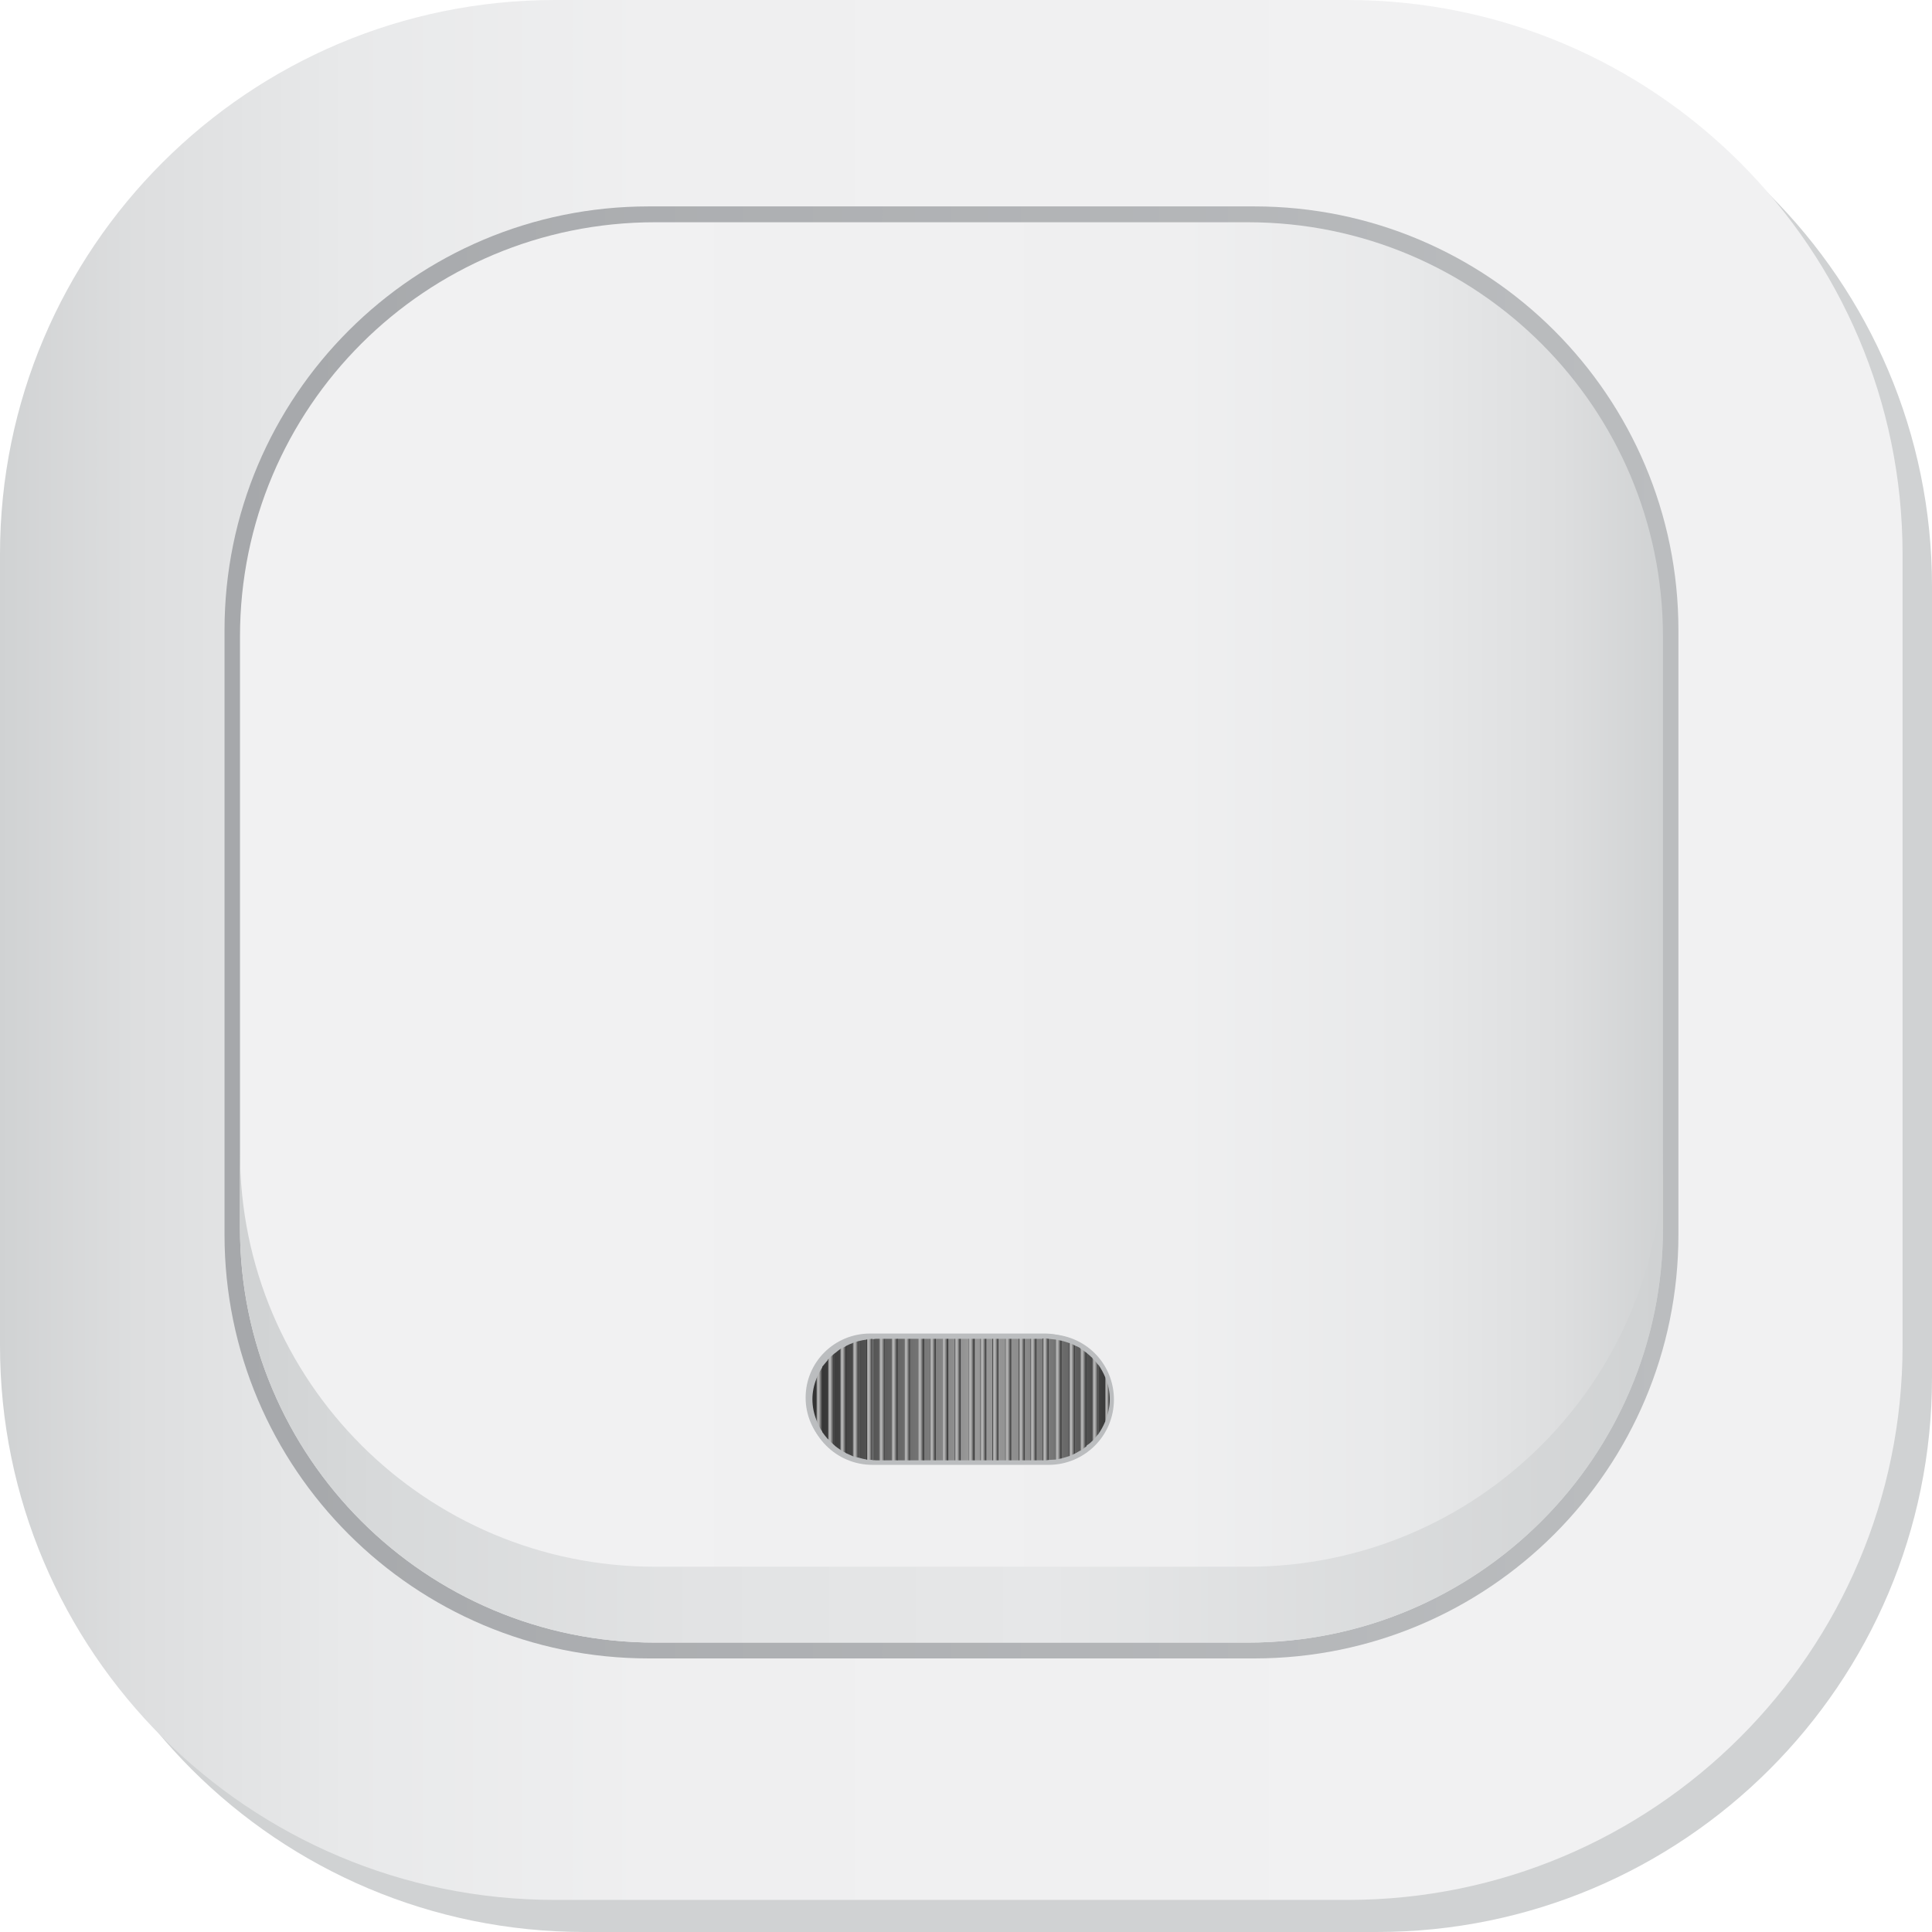 <?xml version="1.0" encoding="utf-8"?>
<!-- Generator: Adobe Illustrator 21.0.0, SVG Export Plug-In . SVG Version: 6.00 Build 0)  -->
<svg version="1.1" id="图层_1" xmlns="http://www.w3.org/2000/svg" xmlns:xlink="http://www.w3.org/1999/xlink" x="0px" y="0px"
	 viewBox="0 0 512 512" width="512px" height="512px"  style="enable-background:new 0 0 512 512;" xml:space="preserve">
<style type="text/css">
	.st0{fill:#D0D2D3;}
	.st1{fill:url(#SVGID_1_);}
	.st2{fill:url(#SVGID_2_);}
	.st3{fill:url(#SVGID_3_);}
	.st4{fill:url(#SVGID_4_);}
	.st5{fill:#BBBDBF;}
	.st6{fill:url(#SVGID_5_);}
	.st7{fill:url(#SVGID_6_);}
	.st8{fill:url(#SVGID_7_);}
	.st9{fill:url(#SVGID_8_);}
	.st10{fill:url(#SVGID_9_);}
	.st11{fill:url(#SVGID_10_);}
	.st12{fill:url(#SVGID_11_);}
	.st13{fill:url(#SVGID_12_);}
	.st14{fill:url(#SVGID_13_);}
	.st15{fill:url(#SVGID_14_);}
	.st16{fill:url(#SVGID_15_);}
	.st17{fill:url(#SVGID_16_);}
	.st18{fill:url(#SVGID_17_);}
	.st19{fill:url(#SVGID_18_);}
	.st20{fill:url(#SVGID_19_);}
	.st21{fill:url(#SVGID_20_);}
	.st22{fill:url(#SVGID_21_);}
	.st23{fill:url(#SVGID_22_);}
	.st24{fill:url(#SVGID_23_);}
	.st25{fill:url(#SVGID_24_);}
	.st26{fill:url(#SVGID_25_);}
	.st27{fill:url(#SVGID_26_);}
	.st28{fill:url(#SVGID_27_);}
	.st29{fill:url(#SVGID_28_);}
	.st30{fill:url(#SVGID_29_);}
	.st31{fill:url(#SVGID_30_);}
	.st32{fill:url(#SVGID_31_);}
	.st33{fill:url(#SVGID_32_);}
	.st34{fill:url(#SVGID_33_);}
	.st35{fill:url(#SVGID_34_);}
	.st36{fill:url(#SVGID_35_);}
	.st37{fill:url(#SVGID_36_);}
	.st38{fill:url(#SVGID_37_);}
	.st39{fill:url(#SVGID_38_);}
	.st40{fill:url(#SVGID_39_);}
	.st41{fill:url(#SVGID_40_);}
	.st42{fill:url(#SVGID_41_);}
	.st43{fill:url(#SVGID_42_);}
	.st44{fill:url(#SVGID_43_);}
	.st45{fill:url(#SVGID_44_);}
	.st46{fill:url(#SVGID_45_);}
	.st47{fill:url(#SVGID_46_);}
	.st48{fill:url(#SVGID_47_);}
	.st49{fill:url(#SVGID_48_);}
	.st50{fill:url(#SVGID_49_);}
	.st51{fill:url(#SVGID_50_);}
	.st52{fill:url(#SVGID_51_);}
	.st53{fill:url(#SVGID_52_);}
</style>
<g>
	<path class="st0" d="M512,365.1c0,81.1-65.9,146.9-147.1,146.9h-210C73.6,512,7.8,446.2,7.8,365.1V155.4
		C7.8,74.3,73.6,8.5,154.9,8.5h210C446.1,8.5,512,74.3,512,155.4V365.1z"/>
	<linearGradient id="SVGID_1_" gradientUnits="userSpaceOnUse" x1="0" y1="251.741" x2="504.245" y2="251.741">
		<stop  offset="0" style="stop-color:#D0D2D3"/>
		<stop  offset="7.134328e-02" style="stop-color:#DDDEDF"/>
		<stop  offset="0.183" style="stop-color:#E8E9EA"/>
		<stop  offset="0.34" style="stop-color:#EFEFF0"/>
		<stop  offset="0.776" style="stop-color:#F1F1F2"/>
	</linearGradient>
	<path class="st1" d="M504.2,356.6c0,81.1-65.9,146.9-147.1,146.9h-210C65.9,503.5,0,437.7,0,356.6V146.9C0,65.8,65.9,0,147.1,0h210
		c81.2,0,147.1,65.8,147.1,146.9V356.6z"/>
	<linearGradient id="SVGID_2_" gradientUnits="userSpaceOnUse" x1="59.449" y1="247.095" x2="444.794" y2="247.095">
		<stop  offset="0" style="stop-color:#A6A8AB"/>
		<stop  offset="1" style="stop-color:#BBBDBF"/>
	</linearGradient>
	<path class="st2" d="M444.8,327.2c0,62-50.3,112.3-112.4,112.3H171.9c-62.1,0-112.4-50.3-112.4-112.3V167
		c0-62,50.3-112.3,112.4-112.3h160.5c62.1,0,112.4,50.3,112.4,112.3V327.2z"/>
	<linearGradient id="SVGID_3_" gradientUnits="userSpaceOnUse" x1="63.585" y1="247.097" x2="440.66" y2="247.097">
		<stop  offset="0.224" style="stop-color:#F1F1F2"/>
		<stop  offset="0.66" style="stop-color:#EFEFF0"/>
		<stop  offset="0.817" style="stop-color:#E8E9EA"/>
		<stop  offset="0.929" style="stop-color:#DDDEDF"/>
		<stop  offset="1" style="stop-color:#D0D2D3"/>
	</linearGradient>
	<path class="st3" d="M440.7,325.5c0,60.7-49.3,109.8-110,109.8H173.6c-60.8,0-110-49.2-110-109.8V168.7
		c0-60.7,49.2-109.8,110-109.8h157.1c60.8,0,110,49.2,110,109.8V325.5z"/>
	<g>
		<linearGradient id="SVGID_4_" gradientUnits="userSpaceOnUse" x1="63.585" y1="370.364" x2="440.66" y2="370.364">
			<stop  offset="0" style="stop-color:#D0D2D3"/>
			<stop  offset="9.525896e-02" style="stop-color:#D7D9DA"/>
			<stop  offset="0.322" style="stop-color:#E2E3E4"/>
			<stop  offset="0.567" style="stop-color:#E6E7E8"/>
			<stop  offset="1" style="stop-color:#D0D2D3"/>
		</linearGradient>
		<path class="st4" d="M330.7,415.2H173.6c-60.8,0-110-49.2-110-109.8v20.1c0,60.7,49.2,109.8,110,109.8h157.1
			c60.8,0,110-49.2,110-109.8v-20.1C440.7,366,391.4,415.2,330.7,415.2z"/>
	</g>
	<path class="st5" d="M293.7,370.4c0,9.4-7.6,17-17.1,17h-46c-9.4,0-17.1-7.6-17.1-17l0,0c0-9.4,7.6-17,17.1-17h46
		C286.1,353.3,293.7,361,293.7,370.4L293.7,370.4z"/>
	<g>
		<path class="st5" d="M213.9,370.9c0-9.6,7.8-17.3,17.3-17.3h46.7c9.6,0,17.3,7.7,17.3,17.3l0,0c0,9.6-7.8,17.3-17.3,17.3h-46.7
			C221.6,388.2,213.9,380.4,213.9,370.9L213.9,370.9z"/>
		<g>
			
				<linearGradient id="SVGID_5_" gradientUnits="userSpaceOnUse" x1="2937.952" y1="781.123" x2="3016.666" y2="781.123" gradientTransform="matrix(-1 0 0 -1 3232 1152)">
				<stop  offset="0" style="stop-color:#333333"/>
				<stop  offset="1.130654e-02" style="stop-color:#383838"/>
				<stop  offset="0.101" style="stop-color:#5B5B5B"/>
				<stop  offset="0.191" style="stop-color:#767676"/>
				<stop  offset="0.283" style="stop-color:#8A8A8A"/>
				<stop  offset="0.375" style="stop-color:#959595"/>
				<stop  offset="0.471" style="stop-color:#999999"/>
				<stop  offset="0.632" style="stop-color:#767676"/>
				<stop  offset="0.875" style="stop-color:#464646"/>
				<stop  offset="0.995" style="stop-color:#333333"/>
			</linearGradient>
			<rect x="268" y="354.8" class="st6" width="2.1" height="32.2"/>
			
				<linearGradient id="SVGID_6_" gradientUnits="userSpaceOnUse" x1="2937.907" y1="781.123" x2="3016.735" y2="781.123" gradientTransform="matrix(-1 0 0 -1 3232 1152)">
				<stop  offset="0" style="stop-color:#333333"/>
				<stop  offset="1.130654e-02" style="stop-color:#383838"/>
				<stop  offset="0.101" style="stop-color:#5B5B5B"/>
				<stop  offset="0.191" style="stop-color:#767676"/>
				<stop  offset="0.283" style="stop-color:#8A8A8A"/>
				<stop  offset="0.375" style="stop-color:#959595"/>
				<stop  offset="0.471" style="stop-color:#999999"/>
				<stop  offset="0.632" style="stop-color:#767676"/>
				<stop  offset="0.875" style="stop-color:#464646"/>
				<stop  offset="0.995" style="stop-color:#333333"/>
			</linearGradient>
			<rect x="254.6" y="354.8" class="st7" width="2.1" height="32.2"/>
			
				<linearGradient id="SVGID_7_" gradientUnits="userSpaceOnUse" x1="2937.971" y1="781.123" x2="3016.687" y2="781.123" gradientTransform="matrix(-1 0 0 -1 3232 1152)">
				<stop  offset="0" style="stop-color:#333333"/>
				<stop  offset="1.130654e-02" style="stop-color:#383838"/>
				<stop  offset="0.101" style="stop-color:#5B5B5B"/>
				<stop  offset="0.191" style="stop-color:#767676"/>
				<stop  offset="0.283" style="stop-color:#8A8A8A"/>
				<stop  offset="0.375" style="stop-color:#959595"/>
				<stop  offset="0.471" style="stop-color:#999999"/>
				<stop  offset="0.632" style="stop-color:#767676"/>
				<stop  offset="0.875" style="stop-color:#464646"/>
				<stop  offset="0.995" style="stop-color:#333333"/>
			</linearGradient>
			<rect x="237.8" y="354.8" class="st8" width="1.8" height="32.2"/>
			
				<linearGradient id="SVGID_8_" gradientUnits="userSpaceOnUse" x1="2937.98" y1="781.123" x2="3016.692" y2="781.123" gradientTransform="matrix(-1 0 0 -1 3232 1152)">
				<stop  offset="0" style="stop-color:#333333"/>
				<stop  offset="1.130654e-02" style="stop-color:#383838"/>
				<stop  offset="0.101" style="stop-color:#5B5B5B"/>
				<stop  offset="0.191" style="stop-color:#767676"/>
				<stop  offset="0.283" style="stop-color:#8A8A8A"/>
				<stop  offset="0.375" style="stop-color:#959595"/>
				<stop  offset="0.471" style="stop-color:#999999"/>
				<stop  offset="0.632" style="stop-color:#767676"/>
				<stop  offset="0.875" style="stop-color:#464646"/>
				<stop  offset="0.995" style="stop-color:#333333"/>
			</linearGradient>
			<path class="st9" d="M232.1,387h0.9v-32.2h-0.9c-0.3,0-0.5,0.1-0.8,0.1v32.1C231.5,386.9,231.8,387,232.1,387z"/>
			
				<linearGradient id="SVGID_9_" gradientUnits="userSpaceOnUse" x1="2937.956" y1="781.123" x2="3016.667" y2="781.123" gradientTransform="matrix(-1 0 0 -1 3232 1152)">
				<stop  offset="0" style="stop-color:#333333"/>
				<stop  offset="1.130654e-02" style="stop-color:#383838"/>
				<stop  offset="0.101" style="stop-color:#5B5B5B"/>
				<stop  offset="0.191" style="stop-color:#767676"/>
				<stop  offset="0.283" style="stop-color:#8A8A8A"/>
				<stop  offset="0.375" style="stop-color:#959595"/>
				<stop  offset="0.471" style="stop-color:#999999"/>
				<stop  offset="0.632" style="stop-color:#767676"/>
				<stop  offset="0.875" style="stop-color:#464646"/>
				<stop  offset="0.995" style="stop-color:#333333"/>
			</linearGradient>
			<rect x="264.6" y="354.8" class="st10" width="1.8" height="32.2"/>
			
				<linearGradient id="SVGID_10_" gradientUnits="userSpaceOnUse" x1="2937.932" y1="781.123" x2="3016.713" y2="781.123" gradientTransform="matrix(-1 0 0 -1 3232 1152)">
				<stop  offset="0" style="stop-color:#333333"/>
				<stop  offset="1.130654e-02" style="stop-color:#383838"/>
				<stop  offset="0.101" style="stop-color:#5B5B5B"/>
				<stop  offset="0.191" style="stop-color:#767676"/>
				<stop  offset="0.283" style="stop-color:#8A8A8A"/>
				<stop  offset="0.375" style="stop-color:#959595"/>
				<stop  offset="0.471" style="stop-color:#999999"/>
				<stop  offset="0.632" style="stop-color:#767676"/>
				<stop  offset="0.875" style="stop-color:#464646"/>
				<stop  offset="0.995" style="stop-color:#333333"/>
			</linearGradient>
			<rect x="274.7" y="354.8" class="st11" width="1.7" height="32.2"/>
			
				<linearGradient id="SVGID_11_" gradientUnits="userSpaceOnUse" x1="2937.95" y1="781.123" x2="3016.662" y2="781.123" gradientTransform="matrix(-1 0 0 -1 3232 1152)">
				<stop  offset="0" style="stop-color:#333333"/>
				<stop  offset="1.130654e-02" style="stop-color:#383838"/>
				<stop  offset="0.101" style="stop-color:#5B5B5B"/>
				<stop  offset="0.191" style="stop-color:#767676"/>
				<stop  offset="0.283" style="stop-color:#8A8A8A"/>
				<stop  offset="0.375" style="stop-color:#959595"/>
				<stop  offset="0.471" style="stop-color:#999999"/>
				<stop  offset="0.632" style="stop-color:#767676"/>
				<stop  offset="0.875" style="stop-color:#464646"/>
				<stop  offset="0.995" style="stop-color:#333333"/>
			</linearGradient>
			<rect x="271.6" y="354.8" class="st12" width="1.5" height="32.2"/>
			
				<linearGradient id="SVGID_12_" gradientUnits="userSpaceOnUse" x1="2937.874" y1="781.123" x2="3016.726" y2="781.123" gradientTransform="matrix(-1 0 0 -1 3232 1152)">
				<stop  offset="0" style="stop-color:#333333"/>
				<stop  offset="1.130654e-02" style="stop-color:#383838"/>
				<stop  offset="0.101" style="stop-color:#5B5B5B"/>
				<stop  offset="0.191" style="stop-color:#767676"/>
				<stop  offset="0.283" style="stop-color:#8A8A8A"/>
				<stop  offset="0.375" style="stop-color:#959595"/>
				<stop  offset="0.471" style="stop-color:#999999"/>
				<stop  offset="0.632" style="stop-color:#767676"/>
				<stop  offset="0.875" style="stop-color:#464646"/>
				<stop  offset="0.995" style="stop-color:#333333"/>
			</linearGradient>
			<rect x="234.6" y="354.8" class="st13" width="1.7" height="32.2"/>
			
				<linearGradient id="SVGID_13_" gradientUnits="userSpaceOnUse" x1="2937.956" y1="781.123" x2="3016.674" y2="781.123" gradientTransform="matrix(-1 0 0 -1 3232 1152)">
				<stop  offset="0" style="stop-color:#333333"/>
				<stop  offset="1.130654e-02" style="stop-color:#383838"/>
				<stop  offset="0.101" style="stop-color:#5B5B5B"/>
				<stop  offset="0.191" style="stop-color:#767676"/>
				<stop  offset="0.283" style="stop-color:#8A8A8A"/>
				<stop  offset="0.375" style="stop-color:#959595"/>
				<stop  offset="0.471" style="stop-color:#999999"/>
				<stop  offset="0.632" style="stop-color:#767676"/>
				<stop  offset="0.875" style="stop-color:#464646"/>
				<stop  offset="0.995" style="stop-color:#333333"/>
			</linearGradient>
			<rect x="258.2" y="354.8" class="st14" width="1.6" height="32.2"/>
			
				<linearGradient id="SVGID_14_" gradientUnits="userSpaceOnUse" x1="2937.896" y1="781.123" x2="3016.74" y2="781.123" gradientTransform="matrix(-1 0 0 -1 3232 1152)">
				<stop  offset="0" style="stop-color:#333333"/>
				<stop  offset="1.130654e-02" style="stop-color:#383838"/>
				<stop  offset="0.101" style="stop-color:#5B5B5B"/>
				<stop  offset="0.191" style="stop-color:#767676"/>
				<stop  offset="0.283" style="stop-color:#8A8A8A"/>
				<stop  offset="0.375" style="stop-color:#959595"/>
				<stop  offset="0.471" style="stop-color:#999999"/>
				<stop  offset="0.632" style="stop-color:#767676"/>
				<stop  offset="0.875" style="stop-color:#464646"/>
				<stop  offset="0.995" style="stop-color:#333333"/>
			</linearGradient>
			<rect x="251.2" y="354.8" class="st15" width="1.8" height="32.2"/>
			
				<linearGradient id="SVGID_15_" gradientUnits="userSpaceOnUse" x1="2937.968" y1="781.123" x2="3016.68" y2="781.123" gradientTransform="matrix(-1 0 0 -1 3232 1152)">
				<stop  offset="0" style="stop-color:#333333"/>
				<stop  offset="1.130654e-02" style="stop-color:#383838"/>
				<stop  offset="0.101" style="stop-color:#5B5B5B"/>
				<stop  offset="0.191" style="stop-color:#767676"/>
				<stop  offset="0.283" style="stop-color:#8A8A8A"/>
				<stop  offset="0.375" style="stop-color:#959595"/>
				<stop  offset="0.471" style="stop-color:#999999"/>
				<stop  offset="0.632" style="stop-color:#767676"/>
				<stop  offset="0.875" style="stop-color:#464646"/>
				<stop  offset="0.995" style="stop-color:#333333"/>
			</linearGradient>
			<rect x="248" y="354.8" class="st16" width="1.7" height="32.2"/>
			
				<linearGradient id="SVGID_16_" gradientUnits="userSpaceOnUse" x1="2938.042" y1="781.123" x2="3016.648" y2="781.123" gradientTransform="matrix(-1 0 0 -1 3232 1152)">
				<stop  offset="0" style="stop-color:#333333"/>
				<stop  offset="1.130654e-02" style="stop-color:#383838"/>
				<stop  offset="0.101" style="stop-color:#5B5B5B"/>
				<stop  offset="0.191" style="stop-color:#767676"/>
				<stop  offset="0.283" style="stop-color:#8A8A8A"/>
				<stop  offset="0.375" style="stop-color:#959595"/>
				<stop  offset="0.471" style="stop-color:#999999"/>
				<stop  offset="0.632" style="stop-color:#767676"/>
				<stop  offset="0.875" style="stop-color:#464646"/>
				<stop  offset="0.995" style="stop-color:#333333"/>
			</linearGradient>
			<rect x="241.2" y="354.8" class="st17" width="2.1" height="32.2"/>
			
				<linearGradient id="SVGID_17_" gradientUnits="userSpaceOnUse" x1="2937.957" y1="781.123" x2="3016.673" y2="781.123" gradientTransform="matrix(-1 0 0 -1 3232 1152)">
				<stop  offset="0" style="stop-color:#333333"/>
				<stop  offset="1.130654e-02" style="stop-color:#383838"/>
				<stop  offset="0.101" style="stop-color:#5B5B5B"/>
				<stop  offset="0.191" style="stop-color:#767676"/>
				<stop  offset="0.283" style="stop-color:#8A8A8A"/>
				<stop  offset="0.375" style="stop-color:#959595"/>
				<stop  offset="0.471" style="stop-color:#999999"/>
				<stop  offset="0.632" style="stop-color:#767676"/>
				<stop  offset="0.875" style="stop-color:#464646"/>
				<stop  offset="0.995" style="stop-color:#333333"/>
			</linearGradient>
			<rect x="261.4" y="354.8" class="st18" width="1.7" height="32.2"/>
			
				<linearGradient id="SVGID_18_" gradientUnits="userSpaceOnUse" x1="2937.968" y1="781.123" x2="3016.685" y2="781.123" gradientTransform="matrix(-1 0 0 -1 3232 1152)">
				<stop  offset="0" style="stop-color:#333333"/>
				<stop  offset="1.130654e-02" style="stop-color:#383838"/>
				<stop  offset="0.101" style="stop-color:#5B5B5B"/>
				<stop  offset="0.191" style="stop-color:#767676"/>
				<stop  offset="0.283" style="stop-color:#8A8A8A"/>
				<stop  offset="0.375" style="stop-color:#959595"/>
				<stop  offset="0.471" style="stop-color:#999999"/>
				<stop  offset="0.632" style="stop-color:#767676"/>
				<stop  offset="0.875" style="stop-color:#464646"/>
				<stop  offset="0.995" style="stop-color:#333333"/>
			</linearGradient>
			<rect x="244.8" y="354.8" class="st19" width="1.6" height="32.2"/>
			
				<linearGradient id="SVGID_19_" gradientUnits="userSpaceOnUse" x1="2937.981" y1="781.124" x2="3016.695" y2="781.124" gradientTransform="matrix(-1 0 0 -1 3232 1152)">
				<stop  offset="0" style="stop-color:#333333"/>
				<stop  offset="1.130654e-02" style="stop-color:#383838"/>
				<stop  offset="0.101" style="stop-color:#5B5B5B"/>
				<stop  offset="0.191" style="stop-color:#767676"/>
				<stop  offset="0.283" style="stop-color:#8A8A8A"/>
				<stop  offset="0.375" style="stop-color:#959595"/>
				<stop  offset="0.471" style="stop-color:#999999"/>
				<stop  offset="0.632" style="stop-color:#767676"/>
				<stop  offset="0.875" style="stop-color:#464646"/>
				<stop  offset="0.995" style="stop-color:#333333"/>
			</linearGradient>
			<path class="st20" d="M229.7,386.8V355c-0.7,0.1-1.4,0.2-2.1,0.4v30.9C228.3,386.5,229,386.7,229.7,386.8z"/>
			
				<linearGradient id="SVGID_20_" gradientUnits="userSpaceOnUse" x1="2937.934" y1="781.124" x2="3016.712" y2="781.124" gradientTransform="matrix(-1 0 0 -1 3232 1152)">
				<stop  offset="0" style="stop-color:#333333"/>
				<stop  offset="1.130654e-02" style="stop-color:#383838"/>
				<stop  offset="0.101" style="stop-color:#5B5B5B"/>
				<stop  offset="0.191" style="stop-color:#767676"/>
				<stop  offset="0.283" style="stop-color:#8A8A8A"/>
				<stop  offset="0.375" style="stop-color:#959595"/>
				<stop  offset="0.471" style="stop-color:#999999"/>
				<stop  offset="0.632" style="stop-color:#767676"/>
				<stop  offset="0.875" style="stop-color:#464646"/>
				<stop  offset="0.995" style="stop-color:#333333"/>
			</linearGradient>
			<path class="st21" d="M292.9,376.7V365c-0.5-1.2-1.1-2.3-1.8-3.3V380C291.8,379,292.4,377.9,292.9,376.7z"/>
			
				<linearGradient id="SVGID_21_" gradientUnits="userSpaceOnUse" x1="2937.86" y1="781.124" x2="3016.711" y2="781.124" gradientTransform="matrix(-1 0 0 -1 3232 1152)">
				<stop  offset="0" style="stop-color:#333333"/>
				<stop  offset="1.130654e-02" style="stop-color:#383838"/>
				<stop  offset="0.101" style="stop-color:#5B5B5B"/>
				<stop  offset="0.191" style="stop-color:#767676"/>
				<stop  offset="0.283" style="stop-color:#8A8A8A"/>
				<stop  offset="0.375" style="stop-color:#959595"/>
				<stop  offset="0.471" style="stop-color:#999999"/>
				<stop  offset="0.632" style="stop-color:#767676"/>
				<stop  offset="0.875" style="stop-color:#464646"/>
				<stop  offset="0.995" style="stop-color:#333333"/>
			</linearGradient>
			<path class="st22" d="M222.7,384.2v-26.7c-0.6,0.4-1.1,0.9-1.7,1.3v24.1C221.5,383.4,222.1,383.8,222.7,384.2z"/>
			
				<linearGradient id="SVGID_22_" gradientUnits="userSpaceOnUse" x1="2937.988" y1="781.123" x2="3016.701" y2="781.123" gradientTransform="matrix(-1 0 0 -1 3232 1152)">
				<stop  offset="0" style="stop-color:#333333"/>
				<stop  offset="1.130654e-02" style="stop-color:#383838"/>
				<stop  offset="0.101" style="stop-color:#5B5B5B"/>
				<stop  offset="0.191" style="stop-color:#767676"/>
				<stop  offset="0.283" style="stop-color:#8A8A8A"/>
				<stop  offset="0.375" style="stop-color:#959595"/>
				<stop  offset="0.471" style="stop-color:#999999"/>
				<stop  offset="0.632" style="stop-color:#767676"/>
				<stop  offset="0.875" style="stop-color:#464646"/>
				<stop  offset="0.995" style="stop-color:#333333"/>
			</linearGradient>
			<path class="st23" d="M219.4,381.4v-21c-0.5,0.6-1,1.2-1.5,1.8v17.3C218.4,380.2,218.9,380.8,219.4,381.4z"/>
			
				<linearGradient id="SVGID_23_" gradientUnits="userSpaceOnUse" x1="2937.938" y1="781.124" x2="3016.65" y2="781.124" gradientTransform="matrix(-1 0 0 -1 3232 1152)">
				<stop  offset="0" style="stop-color:#333333"/>
				<stop  offset="1.130654e-02" style="stop-color:#383838"/>
				<stop  offset="0.101" style="stop-color:#5B5B5B"/>
				<stop  offset="0.191" style="stop-color:#767676"/>
				<stop  offset="0.283" style="stop-color:#8A8A8A"/>
				<stop  offset="0.375" style="stop-color:#959595"/>
				<stop  offset="0.471" style="stop-color:#999999"/>
				<stop  offset="0.632" style="stop-color:#767676"/>
				<stop  offset="0.875" style="stop-color:#464646"/>
				<stop  offset="0.995" style="stop-color:#333333"/>
			</linearGradient>
			<path class="st24" d="M289.5,381.8v-21.9c-0.5-0.5-1.1-1-1.7-1.5v24.8C288.4,382.8,289,382.4,289.5,381.8z"/>
			
				<linearGradient id="SVGID_24_" gradientUnits="userSpaceOnUse" x1="2937.944" y1="781.124" x2="3016.66" y2="781.124" gradientTransform="matrix(-1 0 0 -1 3232 1152)">
				<stop  offset="0" style="stop-color:#333333"/>
				<stop  offset="1.130654e-02" style="stop-color:#383838"/>
				<stop  offset="0.101" style="stop-color:#5B5B5B"/>
				<stop  offset="0.191" style="stop-color:#767676"/>
				<stop  offset="0.283" style="stop-color:#8A8A8A"/>
				<stop  offset="0.375" style="stop-color:#959595"/>
				<stop  offset="0.471" style="stop-color:#999999"/>
				<stop  offset="0.632" style="stop-color:#767676"/>
				<stop  offset="0.875" style="stop-color:#464646"/>
				<stop  offset="0.995" style="stop-color:#333333"/>
			</linearGradient>
			<path class="st25" d="M279.7,386.8V355c-0.6-0.1-1.2-0.1-1.8-0.2v32.1C278.5,386.9,279.1,386.8,279.7,386.8z"/>
			
				<linearGradient id="SVGID_25_" gradientUnits="userSpaceOnUse" x1="2937.99" y1="781.124" x2="3016.704" y2="781.124" gradientTransform="matrix(-1 0 0 -1 3232 1152)">
				<stop  offset="0" style="stop-color:#333333"/>
				<stop  offset="1.130654e-02" style="stop-color:#383838"/>
				<stop  offset="0.101" style="stop-color:#5B5B5B"/>
				<stop  offset="0.191" style="stop-color:#767676"/>
				<stop  offset="0.283" style="stop-color:#8A8A8A"/>
				<stop  offset="0.375" style="stop-color:#959595"/>
				<stop  offset="0.471" style="stop-color:#999999"/>
				<stop  offset="0.632" style="stop-color:#767676"/>
				<stop  offset="0.875" style="stop-color:#464646"/>
				<stop  offset="0.995" style="stop-color:#333333"/>
			</linearGradient>
			<path class="st26" d="M216.4,376.4v-11.1c-0.7,1.7-1.1,3.6-1.1,5.5C215.3,372.8,215.7,374.7,216.4,376.4z"/>
			
				<linearGradient id="SVGID_26_" gradientUnits="userSpaceOnUse" x1="2937.94" y1="781.124" x2="3016.658" y2="781.124" gradientTransform="matrix(-1 0 0 -1 3232 1152)">
				<stop  offset="0" style="stop-color:#333333"/>
				<stop  offset="1.130654e-02" style="stop-color:#383838"/>
				<stop  offset="0.101" style="stop-color:#5B5B5B"/>
				<stop  offset="0.191" style="stop-color:#767676"/>
				<stop  offset="0.283" style="stop-color:#8A8A8A"/>
				<stop  offset="0.375" style="stop-color:#959595"/>
				<stop  offset="0.471" style="stop-color:#999999"/>
				<stop  offset="0.632" style="stop-color:#767676"/>
				<stop  offset="0.875" style="stop-color:#464646"/>
				<stop  offset="0.995" style="stop-color:#333333"/>
			</linearGradient>
			<path class="st27" d="M286.3,384.4v-27.1c-0.4-0.3-0.9-0.5-1.4-0.7v28.6C285.4,384.9,285.8,384.7,286.3,384.4z"/>
			
				<linearGradient id="SVGID_27_" gradientUnits="userSpaceOnUse" x1="2937.869" y1="781.123" x2="3016.712" y2="781.123" gradientTransform="matrix(-1 0 0 -1 3232 1152)">
				<stop  offset="0" style="stop-color:#333333"/>
				<stop  offset="1.130654e-02" style="stop-color:#383838"/>
				<stop  offset="0.101" style="stop-color:#5B5B5B"/>
				<stop  offset="0.191" style="stop-color:#767676"/>
				<stop  offset="0.283" style="stop-color:#8A8A8A"/>
				<stop  offset="0.375" style="stop-color:#959595"/>
				<stop  offset="0.471" style="stop-color:#999999"/>
				<stop  offset="0.632" style="stop-color:#767676"/>
				<stop  offset="0.875" style="stop-color:#464646"/>
				<stop  offset="0.995" style="stop-color:#333333"/>
			</linearGradient>
			<path class="st28" d="M226,385.9v-30c-0.6,0.2-1.2,0.5-1.8,0.8v28.4C224.8,385.4,225.4,385.6,226,385.9z"/>
			
				<linearGradient id="SVGID_28_" gradientUnits="userSpaceOnUse" x1="2937.936" y1="781.124" x2="3016.707" y2="781.124" gradientTransform="matrix(-1 0 0 -1 3232 1152)">
				<stop  offset="0" style="stop-color:#333333"/>
				<stop  offset="1.130654e-02" style="stop-color:#383838"/>
				<stop  offset="0.101" style="stop-color:#5B5B5B"/>
				<stop  offset="0.191" style="stop-color:#767676"/>
				<stop  offset="0.283" style="stop-color:#8A8A8A"/>
				<stop  offset="0.375" style="stop-color:#959595"/>
				<stop  offset="0.471" style="stop-color:#999999"/>
				<stop  offset="0.632" style="stop-color:#767676"/>
				<stop  offset="0.875" style="stop-color:#464646"/>
				<stop  offset="0.995" style="stop-color:#333333"/>
			</linearGradient>
			<path class="st29" d="M283.3,385.9v-30c-0.7-0.2-1.4-0.5-2.1-0.6v31.2C282,386.3,282.7,386.1,283.3,385.9z"/>
			
				<linearGradient id="SVGID_29_" gradientUnits="userSpaceOnUse" x1="2960.383" y1="781.123" x2="2961.96" y2="781.123" gradientTransform="matrix(-1 0 0 -1 3232 1152)">
				<stop  offset="1.904760e-02" style="stop-color:#333333"/>
				<stop  offset="0.6" style="stop-color:#B3B3B3"/>
				<stop  offset="0.771" style="stop-color:#B1B1B1"/>
				<stop  offset="0.833" style="stop-color:#AAAAAA"/>
				<stop  offset="0.877" style="stop-color:#9F9F9F"/>
				<stop  offset="0.912" style="stop-color:#8E8E8E"/>
				<stop  offset="0.943" style="stop-color:#787878"/>
				<stop  offset="0.97" style="stop-color:#5C5C5C"/>
				<stop  offset="0.994" style="stop-color:#3D3D3D"/>
				<stop  offset="1" style="stop-color:#333333"/>
			</linearGradient>
			<rect x="270" y="354.8" class="st30" width="1.6" height="32.2"/>
			
				<linearGradient id="SVGID_30_" gradientUnits="userSpaceOnUse" x1="2964.026" y1="781.123" x2="2965.603" y2="781.123" gradientTransform="matrix(-1 0 0 -1 3232 1152)">
				<stop  offset="1.904760e-02" style="stop-color:#333333"/>
				<stop  offset="0.6" style="stop-color:#B3B3B3"/>
				<stop  offset="0.771" style="stop-color:#B1B1B1"/>
				<stop  offset="0.833" style="stop-color:#AAAAAA"/>
				<stop  offset="0.877" style="stop-color:#9F9F9F"/>
				<stop  offset="0.912" style="stop-color:#8E8E8E"/>
				<stop  offset="0.943" style="stop-color:#787878"/>
				<stop  offset="0.97" style="stop-color:#5C5C5C"/>
				<stop  offset="0.994" style="stop-color:#3D3D3D"/>
				<stop  offset="1" style="stop-color:#333333"/>
			</linearGradient>
			<rect x="266.4" y="354.8" class="st31" width="1.6" height="32.2"/>
			
				<linearGradient id="SVGID_31_" gradientUnits="userSpaceOnUse" x1="2967.374" y1="781.123" x2="2968.951" y2="781.123" gradientTransform="matrix(-1 0 0 -1 3232 1152)">
				<stop  offset="1.904760e-02" style="stop-color:#333333"/>
				<stop  offset="0.6" style="stop-color:#B3B3B3"/>
				<stop  offset="0.771" style="stop-color:#B1B1B1"/>
				<stop  offset="0.833" style="stop-color:#AAAAAA"/>
				<stop  offset="0.877" style="stop-color:#9F9F9F"/>
				<stop  offset="0.912" style="stop-color:#8E8E8E"/>
				<stop  offset="0.943" style="stop-color:#787878"/>
				<stop  offset="0.97" style="stop-color:#5C5C5C"/>
				<stop  offset="0.994" style="stop-color:#3D3D3D"/>
				<stop  offset="1" style="stop-color:#333333"/>
			</linearGradient>
			<rect x="263" y="354.8" class="st32" width="1.6" height="32.2"/>
			
				<linearGradient id="SVGID_32_" gradientUnits="userSpaceOnUse" x1="2970.624" y1="781.123" x2="2972.198" y2="781.123" gradientTransform="matrix(-1 0 0 -1 3232 1152)">
				<stop  offset="1.904760e-02" style="stop-color:#333333"/>
				<stop  offset="0.6" style="stop-color:#B3B3B3"/>
				<stop  offset="0.771" style="stop-color:#B1B1B1"/>
				<stop  offset="0.833" style="stop-color:#AAAAAA"/>
				<stop  offset="0.877" style="stop-color:#9F9F9F"/>
				<stop  offset="0.912" style="stop-color:#8E8E8E"/>
				<stop  offset="0.943" style="stop-color:#787878"/>
				<stop  offset="0.97" style="stop-color:#5C5C5C"/>
				<stop  offset="0.994" style="stop-color:#3D3D3D"/>
				<stop  offset="1" style="stop-color:#333333"/>
			</linearGradient>
			<rect x="259.8" y="354.8" class="st33" width="1.6" height="32.2"/>
			
				<linearGradient id="SVGID_33_" gradientUnits="userSpaceOnUse" x1="2973.773" y1="781.123" x2="2975.35" y2="781.123" gradientTransform="matrix(-1 0 0 -1 3232 1152)">
				<stop  offset="1.904760e-02" style="stop-color:#333333"/>
				<stop  offset="0.6" style="stop-color:#B3B3B3"/>
				<stop  offset="0.771" style="stop-color:#B1B1B1"/>
				<stop  offset="0.833" style="stop-color:#AAAAAA"/>
				<stop  offset="0.877" style="stop-color:#9F9F9F"/>
				<stop  offset="0.912" style="stop-color:#8E8E8E"/>
				<stop  offset="0.943" style="stop-color:#787878"/>
				<stop  offset="0.97" style="stop-color:#5C5C5C"/>
				<stop  offset="0.994" style="stop-color:#3D3D3D"/>
				<stop  offset="1" style="stop-color:#333333"/>
			</linearGradient>
			<rect x="256.7" y="354.8" class="st34" width="1.6" height="32.2"/>
			
				<linearGradient id="SVGID_34_" gradientUnits="userSpaceOnUse" x1="2977.419" y1="781.123" x2="2978.993" y2="781.123" gradientTransform="matrix(-1 0 0 -1 3232 1152)">
				<stop  offset="1.904760e-02" style="stop-color:#333333"/>
				<stop  offset="0.6" style="stop-color:#B3B3B3"/>
				<stop  offset="0.771" style="stop-color:#B1B1B1"/>
				<stop  offset="0.833" style="stop-color:#AAAAAA"/>
				<stop  offset="0.877" style="stop-color:#9F9F9F"/>
				<stop  offset="0.912" style="stop-color:#8E8E8E"/>
				<stop  offset="0.943" style="stop-color:#787878"/>
				<stop  offset="0.97" style="stop-color:#5C5C5C"/>
				<stop  offset="0.994" style="stop-color:#3D3D3D"/>
				<stop  offset="1" style="stop-color:#333333"/>
			</linearGradient>
			<rect x="253" y="354.8" class="st35" width="1.6" height="32.2"/>
			
				<linearGradient id="SVGID_35_" gradientUnits="userSpaceOnUse" x1="2980.767" y1="781.123" x2="2982.342" y2="781.123" gradientTransform="matrix(-1 0 0 -1 3232 1152)">
				<stop  offset="1.904760e-02" style="stop-color:#333333"/>
				<stop  offset="0.6" style="stop-color:#B3B3B3"/>
				<stop  offset="0.771" style="stop-color:#B1B1B1"/>
				<stop  offset="0.833" style="stop-color:#AAAAAA"/>
				<stop  offset="0.877" style="stop-color:#9F9F9F"/>
				<stop  offset="0.912" style="stop-color:#8E8E8E"/>
				<stop  offset="0.943" style="stop-color:#787878"/>
				<stop  offset="0.97" style="stop-color:#5C5C5C"/>
				<stop  offset="0.994" style="stop-color:#3D3D3D"/>
				<stop  offset="1" style="stop-color:#333333"/>
			</linearGradient>
			<rect x="249.7" y="354.8" class="st36" width="1.6" height="32.2"/>
			
				<linearGradient id="SVGID_36_" gradientUnits="userSpaceOnUse" x1="2984.014" y1="781.123" x2="2985.592" y2="781.123" gradientTransform="matrix(-1 0 0 -1 3232 1152)">
				<stop  offset="1.904760e-02" style="stop-color:#333333"/>
				<stop  offset="0.6" style="stop-color:#B3B3B3"/>
				<stop  offset="0.771" style="stop-color:#B1B1B1"/>
				<stop  offset="0.833" style="stop-color:#AAAAAA"/>
				<stop  offset="0.877" style="stop-color:#9F9F9F"/>
				<stop  offset="0.912" style="stop-color:#8E8E8E"/>
				<stop  offset="0.943" style="stop-color:#787878"/>
				<stop  offset="0.97" style="stop-color:#5C5C5C"/>
				<stop  offset="0.994" style="stop-color:#3D3D3D"/>
				<stop  offset="1" style="stop-color:#333333"/>
			</linearGradient>
			<rect x="246.4" y="354.8" class="st37" width="1.6" height="32.2"/>
			
				<linearGradient id="SVGID_37_" gradientUnits="userSpaceOnUse" x1="2987.166" y1="781.123" x2="2988.743" y2="781.123" gradientTransform="matrix(-1 0 0 -1 3232 1152)">
				<stop  offset="1.904760e-02" style="stop-color:#333333"/>
				<stop  offset="0.6" style="stop-color:#B3B3B3"/>
				<stop  offset="0.771" style="stop-color:#B1B1B1"/>
				<stop  offset="0.833" style="stop-color:#AAAAAA"/>
				<stop  offset="0.877" style="stop-color:#9F9F9F"/>
				<stop  offset="0.912" style="stop-color:#8E8E8E"/>
				<stop  offset="0.943" style="stop-color:#787878"/>
				<stop  offset="0.97" style="stop-color:#5C5C5C"/>
				<stop  offset="0.994" style="stop-color:#3D3D3D"/>
				<stop  offset="1" style="stop-color:#333333"/>
			</linearGradient>
			<rect x="243.3" y="354.8" class="st38" width="1.6" height="32.2"/>
			
				<linearGradient id="SVGID_38_" gradientUnits="userSpaceOnUse" x1="2990.806" y1="781.123" x2="2992.383" y2="781.123" gradientTransform="matrix(-1 0 0 -1 3232 1152)">
				<stop  offset="1.904760e-02" style="stop-color:#333333"/>
				<stop  offset="0.6" style="stop-color:#B3B3B3"/>
				<stop  offset="0.771" style="stop-color:#B1B1B1"/>
				<stop  offset="0.833" style="stop-color:#AAAAAA"/>
				<stop  offset="0.877" style="stop-color:#9F9F9F"/>
				<stop  offset="0.912" style="stop-color:#8E8E8E"/>
				<stop  offset="0.943" style="stop-color:#787878"/>
				<stop  offset="0.97" style="stop-color:#5C5C5C"/>
				<stop  offset="0.994" style="stop-color:#3D3D3D"/>
				<stop  offset="1" style="stop-color:#333333"/>
			</linearGradient>
			<rect x="239.6" y="354.8" class="st39" width="1.6" height="32.2"/>
			
				<linearGradient id="SVGID_39_" gradientUnits="userSpaceOnUse" x1="2994.155" y1="781.123" x2="2995.732" y2="781.123" gradientTransform="matrix(-1 0 0 -1 3232 1152)">
				<stop  offset="1.904760e-02" style="stop-color:#333333"/>
				<stop  offset="0.6" style="stop-color:#B3B3B3"/>
				<stop  offset="0.771" style="stop-color:#B1B1B1"/>
				<stop  offset="0.833" style="stop-color:#AAAAAA"/>
				<stop  offset="0.877" style="stop-color:#9F9F9F"/>
				<stop  offset="0.912" style="stop-color:#8E8E8E"/>
				<stop  offset="0.943" style="stop-color:#787878"/>
				<stop  offset="0.97" style="stop-color:#5C5C5C"/>
				<stop  offset="0.994" style="stop-color:#3D3D3D"/>
				<stop  offset="1" style="stop-color:#333333"/>
			</linearGradient>
			<rect x="236.3" y="354.8" class="st40" width="1.6" height="32.2"/>
			
				<linearGradient id="SVGID_40_" gradientUnits="userSpaceOnUse" x1="2997.407" y1="781.123" x2="2998.982" y2="781.123" gradientTransform="matrix(-1 0 0 -1 3232 1152)">
				<stop  offset="1.904760e-02" style="stop-color:#333333"/>
				<stop  offset="0.6" style="stop-color:#B3B3B3"/>
				<stop  offset="0.771" style="stop-color:#B1B1B1"/>
				<stop  offset="0.833" style="stop-color:#AAAAAA"/>
				<stop  offset="0.877" style="stop-color:#9F9F9F"/>
				<stop  offset="0.912" style="stop-color:#8E8E8E"/>
				<stop  offset="0.943" style="stop-color:#787878"/>
				<stop  offset="0.97" style="stop-color:#5C5C5C"/>
				<stop  offset="0.994" style="stop-color:#3D3D3D"/>
				<stop  offset="1" style="stop-color:#333333"/>
			</linearGradient>
			<rect x="233" y="354.8" class="st41" width="1.6" height="32.2"/>
			
				<linearGradient id="SVGID_41_" gradientUnits="userSpaceOnUse" x1="3000.753" y1="781.124" x2="3002.33" y2="781.124" gradientTransform="matrix(-1 0 0 -1 3232 1152)">
				<stop  offset="1.904760e-02" style="stop-color:#333333"/>
				<stop  offset="0.6" style="stop-color:#B3B3B3"/>
				<stop  offset="0.771" style="stop-color:#B1B1B1"/>
				<stop  offset="0.833" style="stop-color:#AAAAAA"/>
				<stop  offset="0.877" style="stop-color:#9F9F9F"/>
				<stop  offset="0.912" style="stop-color:#8E8E8E"/>
				<stop  offset="0.943" style="stop-color:#787878"/>
				<stop  offset="0.97" style="stop-color:#5C5C5C"/>
				<stop  offset="0.994" style="stop-color:#3D3D3D"/>
				<stop  offset="1" style="stop-color:#333333"/>
			</linearGradient>
			<path class="st42" d="M231.2,386.9v-32.1c-0.5,0-1.1,0.1-1.6,0.2v31.8C230.2,386.8,230.7,386.9,231.2,386.9z"/>
			
				<linearGradient id="SVGID_42_" gradientUnits="userSpaceOnUse" x1="3004.396" y1="781.124" x2="3005.97" y2="781.124" gradientTransform="matrix(-1 0 0 -1 3232 1152)">
				<stop  offset="1.904760e-02" style="stop-color:#333333"/>
				<stop  offset="0.6" style="stop-color:#B3B3B3"/>
				<stop  offset="0.771" style="stop-color:#B1B1B1"/>
				<stop  offset="0.833" style="stop-color:#AAAAAA"/>
				<stop  offset="0.877" style="stop-color:#9F9F9F"/>
				<stop  offset="0.912" style="stop-color:#8E8E8E"/>
				<stop  offset="0.943" style="stop-color:#787878"/>
				<stop  offset="0.97" style="stop-color:#5C5C5C"/>
				<stop  offset="0.994" style="stop-color:#3D3D3D"/>
				<stop  offset="1" style="stop-color:#333333"/>
			</linearGradient>
			<path class="st43" d="M227.6,386.3v-30.9c-0.5,0.1-1.1,0.3-1.6,0.5v30C226.5,386.1,227.1,386.2,227.6,386.3z"/>
			
				<linearGradient id="SVGID_43_" gradientUnits="userSpaceOnUse" x1="3007.744" y1="781.123" x2="3009.319" y2="781.123" gradientTransform="matrix(-1 0 0 -1 3232 1152)">
				<stop  offset="1.904760e-02" style="stop-color:#333333"/>
				<stop  offset="0.6" style="stop-color:#B3B3B3"/>
				<stop  offset="0.771" style="stop-color:#B1B1B1"/>
				<stop  offset="0.833" style="stop-color:#AAAAAA"/>
				<stop  offset="0.877" style="stop-color:#9F9F9F"/>
				<stop  offset="0.912" style="stop-color:#8E8E8E"/>
				<stop  offset="0.943" style="stop-color:#787878"/>
				<stop  offset="0.97" style="stop-color:#5C5C5C"/>
				<stop  offset="0.994" style="stop-color:#3D3D3D"/>
				<stop  offset="1" style="stop-color:#333333"/>
			</linearGradient>
			<path class="st44" d="M224.3,385.1v-28.4c-0.5,0.3-1.1,0.5-1.6,0.8v26.7C223.2,384.6,223.7,384.8,224.3,385.1z"/>
			
				<linearGradient id="SVGID_44_" gradientUnits="userSpaceOnUse" x1="3010.994" y1="781.125" x2="3012.569" y2="781.125" gradientTransform="matrix(-1 0 0 -1 3232 1152)">
				<stop  offset="1.904760e-02" style="stop-color:#333333"/>
				<stop  offset="0.6" style="stop-color:#B3B3B3"/>
				<stop  offset="0.771" style="stop-color:#B1B1B1"/>
				<stop  offset="0.833" style="stop-color:#AAAAAA"/>
				<stop  offset="0.877" style="stop-color:#9F9F9F"/>
				<stop  offset="0.912" style="stop-color:#8E8E8E"/>
				<stop  offset="0.943" style="stop-color:#787878"/>
				<stop  offset="0.97" style="stop-color:#5C5C5C"/>
				<stop  offset="0.994" style="stop-color:#3D3D3D"/>
				<stop  offset="1" style="stop-color:#333333"/>
			</linearGradient>
			<path class="st45" d="M221,382.9v-24.1c-0.6,0.5-1.1,1-1.6,1.5v21C219.9,381.9,220.4,382.4,221,382.9z"/>
			
				<linearGradient id="SVGID_45_" gradientUnits="userSpaceOnUse" x1="2947.091" y1="781.123" x2="2948.668" y2="781.123" gradientTransform="matrix(-1 0 0 -1 3232 1152)">
				<stop  offset="1.904760e-02" style="stop-color:#333333"/>
				<stop  offset="0.6" style="stop-color:#B3B3B3"/>
				<stop  offset="0.771" style="stop-color:#B1B1B1"/>
				<stop  offset="0.833" style="stop-color:#AAAAAA"/>
				<stop  offset="0.877" style="stop-color:#9F9F9F"/>
				<stop  offset="0.912" style="stop-color:#8E8E8E"/>
				<stop  offset="0.943" style="stop-color:#787878"/>
				<stop  offset="0.97" style="stop-color:#5C5C5C"/>
				<stop  offset="0.994" style="stop-color:#3D3D3D"/>
				<stop  offset="1" style="stop-color:#333333"/>
			</linearGradient>
			<path class="st46" d="M284.9,385.2v-28.6c-0.5-0.3-1-0.5-1.6-0.7v30C283.9,385.7,284.4,385.4,284.9,385.2z"/>
			
				<linearGradient id="SVGID_46_" gradientUnits="userSpaceOnUse" x1="2950.736" y1="781.124" x2="2952.31" y2="781.124" gradientTransform="matrix(-1 0 0 -1 3232 1152)">
				<stop  offset="1.904760e-02" style="stop-color:#333333"/>
				<stop  offset="0.6" style="stop-color:#B3B3B3"/>
				<stop  offset="0.771" style="stop-color:#B1B1B1"/>
				<stop  offset="0.833" style="stop-color:#AAAAAA"/>
				<stop  offset="0.877" style="stop-color:#9F9F9F"/>
				<stop  offset="0.912" style="stop-color:#8E8E8E"/>
				<stop  offset="0.943" style="stop-color:#787878"/>
				<stop  offset="0.97" style="stop-color:#5C5C5C"/>
				<stop  offset="0.994" style="stop-color:#3D3D3D"/>
				<stop  offset="1" style="stop-color:#333333"/>
			</linearGradient>
			<path class="st47" d="M281.3,386.5v-31.2c-0.5-0.1-1-0.2-1.6-0.3v31.8C280.2,386.7,280.7,386.6,281.3,386.5z"/>
			
				<linearGradient id="SVGID_47_" gradientUnits="userSpaceOnUse" x1="2954.081" y1="781.123" x2="2955.658" y2="781.123" gradientTransform="matrix(-1 0 0 -1 3232 1152)">
				<stop  offset="1.904760e-02" style="stop-color:#333333"/>
				<stop  offset="0.6" style="stop-color:#B3B3B3"/>
				<stop  offset="0.771" style="stop-color:#B1B1B1"/>
				<stop  offset="0.833" style="stop-color:#AAAAAA"/>
				<stop  offset="0.877" style="stop-color:#9F9F9F"/>
				<stop  offset="0.912" style="stop-color:#8E8E8E"/>
				<stop  offset="0.943" style="stop-color:#787878"/>
				<stop  offset="0.97" style="stop-color:#5C5C5C"/>
				<stop  offset="0.994" style="stop-color:#3D3D3D"/>
				<stop  offset="1" style="stop-color:#333333"/>
			</linearGradient>
			<path class="st48" d="M277.3,387c0.2,0,0.4-0.1,0.6-0.1v-32.1c-0.2,0-0.4-0.1-0.6-0.1h-1V387H277.3z"/>
			
				<linearGradient id="SVGID_48_" gradientUnits="userSpaceOnUse" x1="2957.332" y1="781.123" x2="2958.907" y2="781.123" gradientTransform="matrix(-1 0 0 -1 3232 1152)">
				<stop  offset="1.904760e-02" style="stop-color:#333333"/>
				<stop  offset="0.6" style="stop-color:#B3B3B3"/>
				<stop  offset="0.771" style="stop-color:#B1B1B1"/>
				<stop  offset="0.833" style="stop-color:#AAAAAA"/>
				<stop  offset="0.877" style="stop-color:#9F9F9F"/>
				<stop  offset="0.912" style="stop-color:#8E8E8E"/>
				<stop  offset="0.943" style="stop-color:#787878"/>
				<stop  offset="0.97" style="stop-color:#5C5C5C"/>
				<stop  offset="0.994" style="stop-color:#3D3D3D"/>
				<stop  offset="1" style="stop-color:#333333"/>
			</linearGradient>
			<rect x="273.1" y="354.8" class="st49" width="1.6" height="32.2"/>
			
				<linearGradient id="SVGID_49_" gradientUnits="userSpaceOnUse" x1="2937.934" y1="781.125" x2="2939.117" y2="781.125" gradientTransform="matrix(-1 0 0 -1 3232 1152)">
				<stop  offset="1.904760e-02" style="stop-color:#333333"/>
				<stop  offset="0.6" style="stop-color:#B3B3B3"/>
				<stop  offset="0.771" style="stop-color:#B1B1B1"/>
				<stop  offset="0.833" style="stop-color:#AAAAAA"/>
				<stop  offset="0.877" style="stop-color:#9F9F9F"/>
				<stop  offset="0.912" style="stop-color:#8E8E8E"/>
				<stop  offset="0.943" style="stop-color:#787878"/>
				<stop  offset="0.97" style="stop-color:#5C5C5C"/>
				<stop  offset="0.994" style="stop-color:#3D3D3D"/>
				<stop  offset="1" style="stop-color:#333333"/>
			</linearGradient>
			<path class="st50" d="M294.1,370.9c0-2.1-0.4-4-1.2-5.9v11.7C293.6,374.9,294.1,372.9,294.1,370.9z"/>
			
				<linearGradient id="SVGID_50_" gradientUnits="userSpaceOnUse" x1="2940.889" y1="781.124" x2="2942.463" y2="781.124" gradientTransform="matrix(-1 0 0 -1 3232 1152)">
				<stop  offset="1.904760e-02" style="stop-color:#333333"/>
				<stop  offset="0.6" style="stop-color:#B3B3B3"/>
				<stop  offset="0.771" style="stop-color:#B1B1B1"/>
				<stop  offset="0.833" style="stop-color:#AAAAAA"/>
				<stop  offset="0.877" style="stop-color:#9F9F9F"/>
				<stop  offset="0.912" style="stop-color:#8E8E8E"/>
				<stop  offset="0.943" style="stop-color:#787878"/>
				<stop  offset="0.97" style="stop-color:#5C5C5C"/>
				<stop  offset="0.994" style="stop-color:#3D3D3D"/>
				<stop  offset="1" style="stop-color:#333333"/>
			</linearGradient>
			<path class="st51" d="M291.1,380v-18.2c-0.5-0.7-1-1.3-1.6-1.8v21.9C290.1,381.2,290.6,380.6,291.1,380z"/>
			
				<linearGradient id="SVGID_51_" gradientUnits="userSpaceOnUse" x1="2944.136" y1="781.125" x2="2945.713" y2="781.125" gradientTransform="matrix(-1 0 0 -1 3232 1152)">
				<stop  offset="1.904760e-02" style="stop-color:#333333"/>
				<stop  offset="0.6" style="stop-color:#B3B3B3"/>
				<stop  offset="0.771" style="stop-color:#B1B1B1"/>
				<stop  offset="0.833" style="stop-color:#AAAAAA"/>
				<stop  offset="0.877" style="stop-color:#9F9F9F"/>
				<stop  offset="0.912" style="stop-color:#8E8E8E"/>
				<stop  offset="0.943" style="stop-color:#787878"/>
				<stop  offset="0.97" style="stop-color:#5C5C5C"/>
				<stop  offset="0.994" style="stop-color:#3D3D3D"/>
				<stop  offset="1" style="stop-color:#333333"/>
			</linearGradient>
			<path class="st52" d="M287.9,383.3v-24.8c-0.5-0.4-1-0.8-1.6-1.1v27.1C286.8,384.1,287.4,383.7,287.9,383.3z"/>
			
				<linearGradient id="SVGID_52_" gradientUnits="userSpaceOnUse" x1="3014.044" y1="781.125" x2="3015.622" y2="781.125" gradientTransform="matrix(-1 0 0 -1 3232 1152)">
				<stop  offset="1.904760e-02" style="stop-color:#333333"/>
				<stop  offset="0.6" style="stop-color:#B3B3B3"/>
				<stop  offset="0.771" style="stop-color:#B1B1B1"/>
				<stop  offset="0.833" style="stop-color:#AAAAAA"/>
				<stop  offset="0.877" style="stop-color:#9F9F9F"/>
				<stop  offset="0.912" style="stop-color:#8E8E8E"/>
				<stop  offset="0.943" style="stop-color:#787878"/>
				<stop  offset="0.97" style="stop-color:#5C5C5C"/>
				<stop  offset="0.994" style="stop-color:#3D3D3D"/>
				<stop  offset="1" style="stop-color:#333333"/>
			</linearGradient>
			<path class="st53" d="M218,379.5v-17.3c-0.6,1-1.2,2-1.6,3.1v11.1C216.8,377.5,217.3,378.6,218,379.5z"/>
		</g>
	</g>
</g>
</svg>
